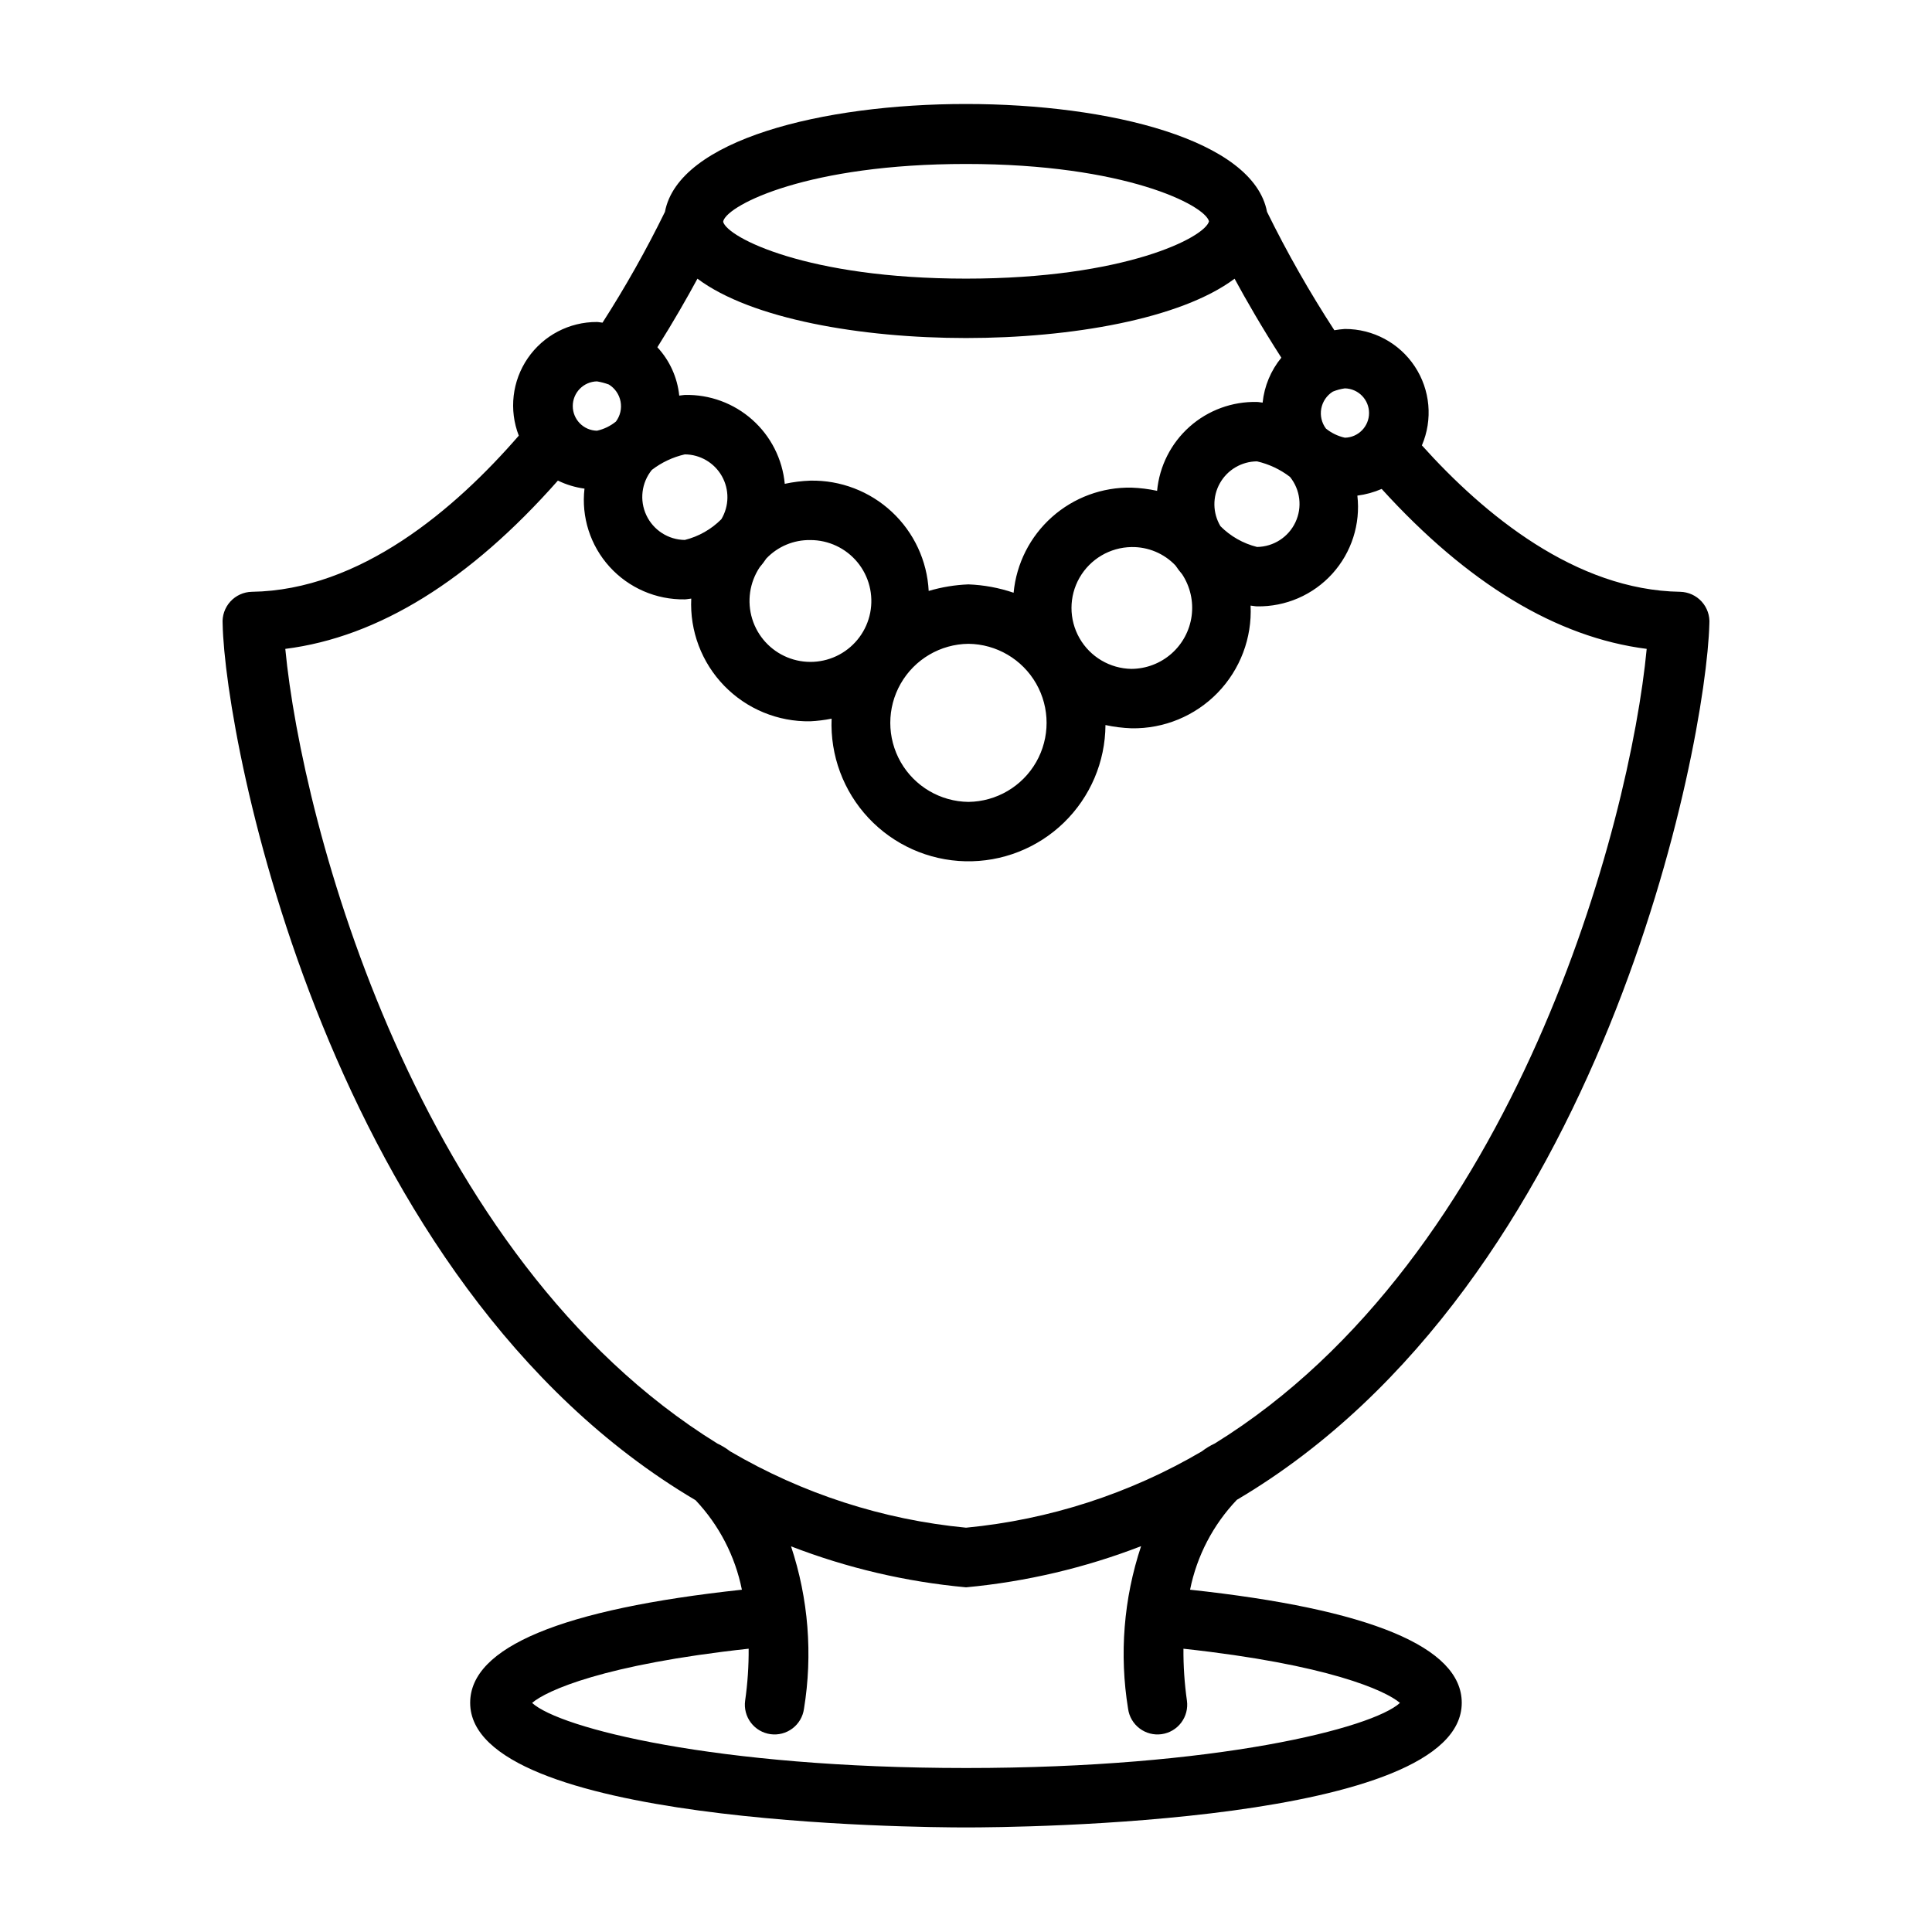 <?xml version="1.0" encoding="UTF-8"?>
<!-- Uploaded to: SVG Repo, www.svgrepo.com, Generator: SVG Repo Mixer Tools -->
<svg fill="#000000" width="800px" height="800px" version="1.1" viewBox="144 144 512 512" xmlns="http://www.w3.org/2000/svg">
 <path d="m459.38 565.29c1.801-8.949 6.098-17.207 12.398-23.816 97.047-57.316 124.35-199.96 125.22-232.13 0.16-2.168-0.574-4.305-2.035-5.914-1.461-1.609-3.519-2.547-5.691-2.598-27.688-0.426-51.961-20.449-68.457-38.805v0.004c2.934-6.852 2.227-14.715-1.887-20.93-4.109-6.215-11.074-9.941-18.523-9.922-0.934 0.062-1.863 0.176-2.789 0.336-6.57-10.094-12.531-20.574-17.844-31.383-7.199-38.094-152.33-38.098-159.55-0.008h0.004c-4.949 10.102-10.477 19.914-16.551 29.383-0.508-0.039-0.953-0.164-1.477-0.176-7.316-0.035-14.18 3.555-18.324 9.582-4.144 6.031-5.039 13.719-2.387 20.539-16.922 19.504-42.012 40.957-70.758 41.379-2.172 0.047-4.231 0.984-5.691 2.594-1.461 1.609-2.195 3.746-2.035 5.914 0.633 31.27 28.082 174.82 125.33 232.23 6.234 6.602 10.488 14.816 12.277 23.719-47.766 5.148-72.008 15.211-72.008 29.965 0 32.105 117.94 33.035 131.39 33.035 13.449 0 131.39-0.926 131.39-33.035 0-14.754-24.238-24.816-72.004-29.965zm17.742-276.34c-3.668-0.918-7.016-2.816-9.684-5.496-2.094-3.5-2.152-7.852-0.148-11.406 2-3.551 5.754-5.758 9.832-5.781 3.176 0.73 6.156 2.133 8.738 4.117 2.742 3.402 3.305 8.066 1.441 12.02-1.859 3.953-5.812 6.492-10.18 6.547zm-33.254 32.316v-0.004c-5.711-0.082-10.953-3.176-13.785-8.137-2.836-4.961-2.836-11.051-0.004-16.012 2.836-4.961 8.078-8.055 13.789-8.137 4.398-0.07 8.629 1.703 11.656 4.894 0.539 0.809 1.125 1.582 1.758 2.32 2.137 3.258 3.031 7.18 2.512 11.043s-2.418 7.41-5.344 9.988-6.684 4.012-10.582 4.039zm-127.12-52.738c2.582-1.984 5.559-3.387 8.734-4.113 4.074 0.023 7.828 2.231 9.828 5.781 2.004 3.551 1.945 7.902-0.145 11.402-2.668 2.68-6.016 4.582-9.684 5.496-4.371-0.047-8.324-2.594-10.188-6.547-1.859-3.953-1.297-8.621 1.453-12.02zm28.574 25.816-0.004-0.004c0.633-0.738 1.219-1.516 1.762-2.324 3.027-3.188 7.254-4.965 11.652-4.894 4.836-0.012 9.418 2.144 12.492 5.871 3.078 3.731 4.32 8.641 3.391 13.383-0.93 4.742-3.938 8.816-8.191 11.109-4.258 2.289-9.316 2.551-13.785 0.715-4.469-1.836-7.883-5.578-9.301-10.199-1.418-4.621-0.691-9.633 1.98-13.66zm55.324 20.273c7.426 0.082 14.254 4.094 17.945 10.539 3.688 6.449 3.688 14.367 0 20.812-3.691 6.445-10.52 10.457-17.945 10.543-7.426-0.086-14.254-4.098-17.945-10.543-3.688-6.445-3.688-14.363 0-20.809 3.691-6.449 10.52-10.461 17.945-10.543zm99.758-54.621c-1.84-0.406-3.559-1.238-5.023-2.426-1.129-1.516-1.578-3.434-1.23-5.293 0.348-1.859 1.453-3.488 3.055-4.492 1.027-0.422 2.102-0.715 3.199-0.863 3.559 0.07 6.406 2.977 6.406 6.535 0 3.562-2.848 6.469-6.406 6.539zm-100.4-72.543c42.195 0 63.34 10.953 64.391 15.195-1.051 4.234-22.195 15.191-64.391 15.191-42.094 0-63.219-10.891-64.359-15.047 0.004-0.098 0.059-0.207 0.059-0.301 1.48-4.344 22.578-15.039 64.301-15.039zm-71.176 30.402c14.273 10.699 43.441 15.727 71.176 15.727 27.73 0 56.898-5.027 71.172-15.723 3.051 5.637 7.242 12.914 12.395 20.934h-0.004c-2.785 3.394-4.512 7.535-4.961 11.906-0.512-0.035-0.953-0.164-1.48-0.176-6.574-0.152-12.965 2.191-17.879 6.562-4.914 4.367-7.988 10.441-8.605 16.988-2.227-0.48-4.492-0.762-6.769-0.844-7.762-0.156-15.297 2.629-21.094 7.793-5.801 5.164-9.43 12.332-10.164 20.062-3.859-1.316-7.891-2.059-11.965-2.215-3.57 0.137-7.113 0.723-10.539 1.738-0.41-7.992-3.914-15.512-9.77-20.965-5.856-5.457-13.602-8.422-21.605-8.266-2.273 0.082-4.539 0.363-6.766 0.844-0.617-6.551-3.695-12.621-8.609-16.988-4.914-4.371-11.301-6.719-17.875-6.566-0.527 0.016-0.969 0.141-1.48 0.176v0.004c-0.492-4.789-2.523-9.289-5.797-12.82 4.367-6.945 7.918-13.176 10.621-18.172zm-26.625 27.215c1.074 0.176 2.133 0.453 3.156 0.836 1.617 0.996 2.738 2.629 3.094 4.496 0.355 1.867-0.09 3.797-1.23 5.316-1.461 1.188-3.18 2.019-5.019 2.426-3.562-0.066-6.414-2.973-6.414-6.535s2.852-6.469 6.414-6.539zm-82.594 70.891c24.68-3.117 48.91-18.18 72.238-44.598h0.004c2.219 1.082 4.594 1.797 7.043 2.129-0.875 7.535 1.547 15.082 6.641 20.703 5.094 5.621 12.363 8.773 19.949 8.645 0.605-0.016 1.117-0.16 1.703-0.203-0.41 8.574 2.75 16.934 8.727 23.094 5.977 6.16 14.238 9.574 22.82 9.422 1.898-0.094 3.785-0.328 5.648-0.699-0.402 9.73 3.125 19.219 9.785 26.324 6.664 7.109 15.902 11.238 25.641 11.469 9.738 0.227 19.16-3.469 26.148-10.258 6.984-6.789 10.949-16.102 11.004-25.844 2.273 0.492 4.586 0.781 6.91 0.863 8.582 0.148 16.844-3.262 22.82-9.422 5.977-6.164 9.137-14.523 8.727-23.098 0.586 0.047 1.098 0.188 1.703 0.203h0.004c7.582 0.129 14.855-3.023 19.949-8.645s7.512-13.168 6.641-20.703c2.219-0.285 4.391-0.883 6.441-1.773 22.742 25.027 46.297 39.344 70.234 42.387-4.394 46.281-34.691 161.23-114.46 210.58-1.223 0.566-2.371 1.27-3.434 2.09-19.105 11.211-40.43 18.113-62.48 20.227-22.066-2.113-43.402-9.023-62.523-20.238-1.047-0.812-2.184-1.504-3.387-2.066-79.75-49.301-110.05-164.11-114.5-210.59zm180.39 296.58c-66.473 0-107.74-10.582-114.99-17.254 3.781-3.246 18.992-10.191 57.395-14.363h-0.004c0.031 4.606-0.281 9.203-0.93 13.758-0.289 2.07 0.254 4.168 1.512 5.836 1.258 1.668 3.125 2.766 5.195 3.055 2.07 0.289 4.168-0.254 5.832-1.516 1.668-1.258 2.766-3.129 3.051-5.199 2.356-14.418 1.18-29.195-3.426-43.059 14.863 5.742 30.449 9.395 46.316 10.852l0.047 0.008h0.023l0.059-0.012-0.004 0.004c15.871-1.488 31.457-5.156 46.324-10.902-4.621 13.879-5.801 28.672-3.445 43.109 0.285 2.07 1.383 3.941 3.051 5.199 1.664 1.262 3.766 1.805 5.832 1.516 2.07-0.289 3.938-1.387 5.195-3.055 1.258-1.668 1.801-3.766 1.512-5.836-0.645-4.555-0.953-9.152-0.922-13.754 38.387 4.172 53.598 11.113 57.375 14.359-7.254 6.672-48.523 17.254-115 17.254z"/>
</svg>